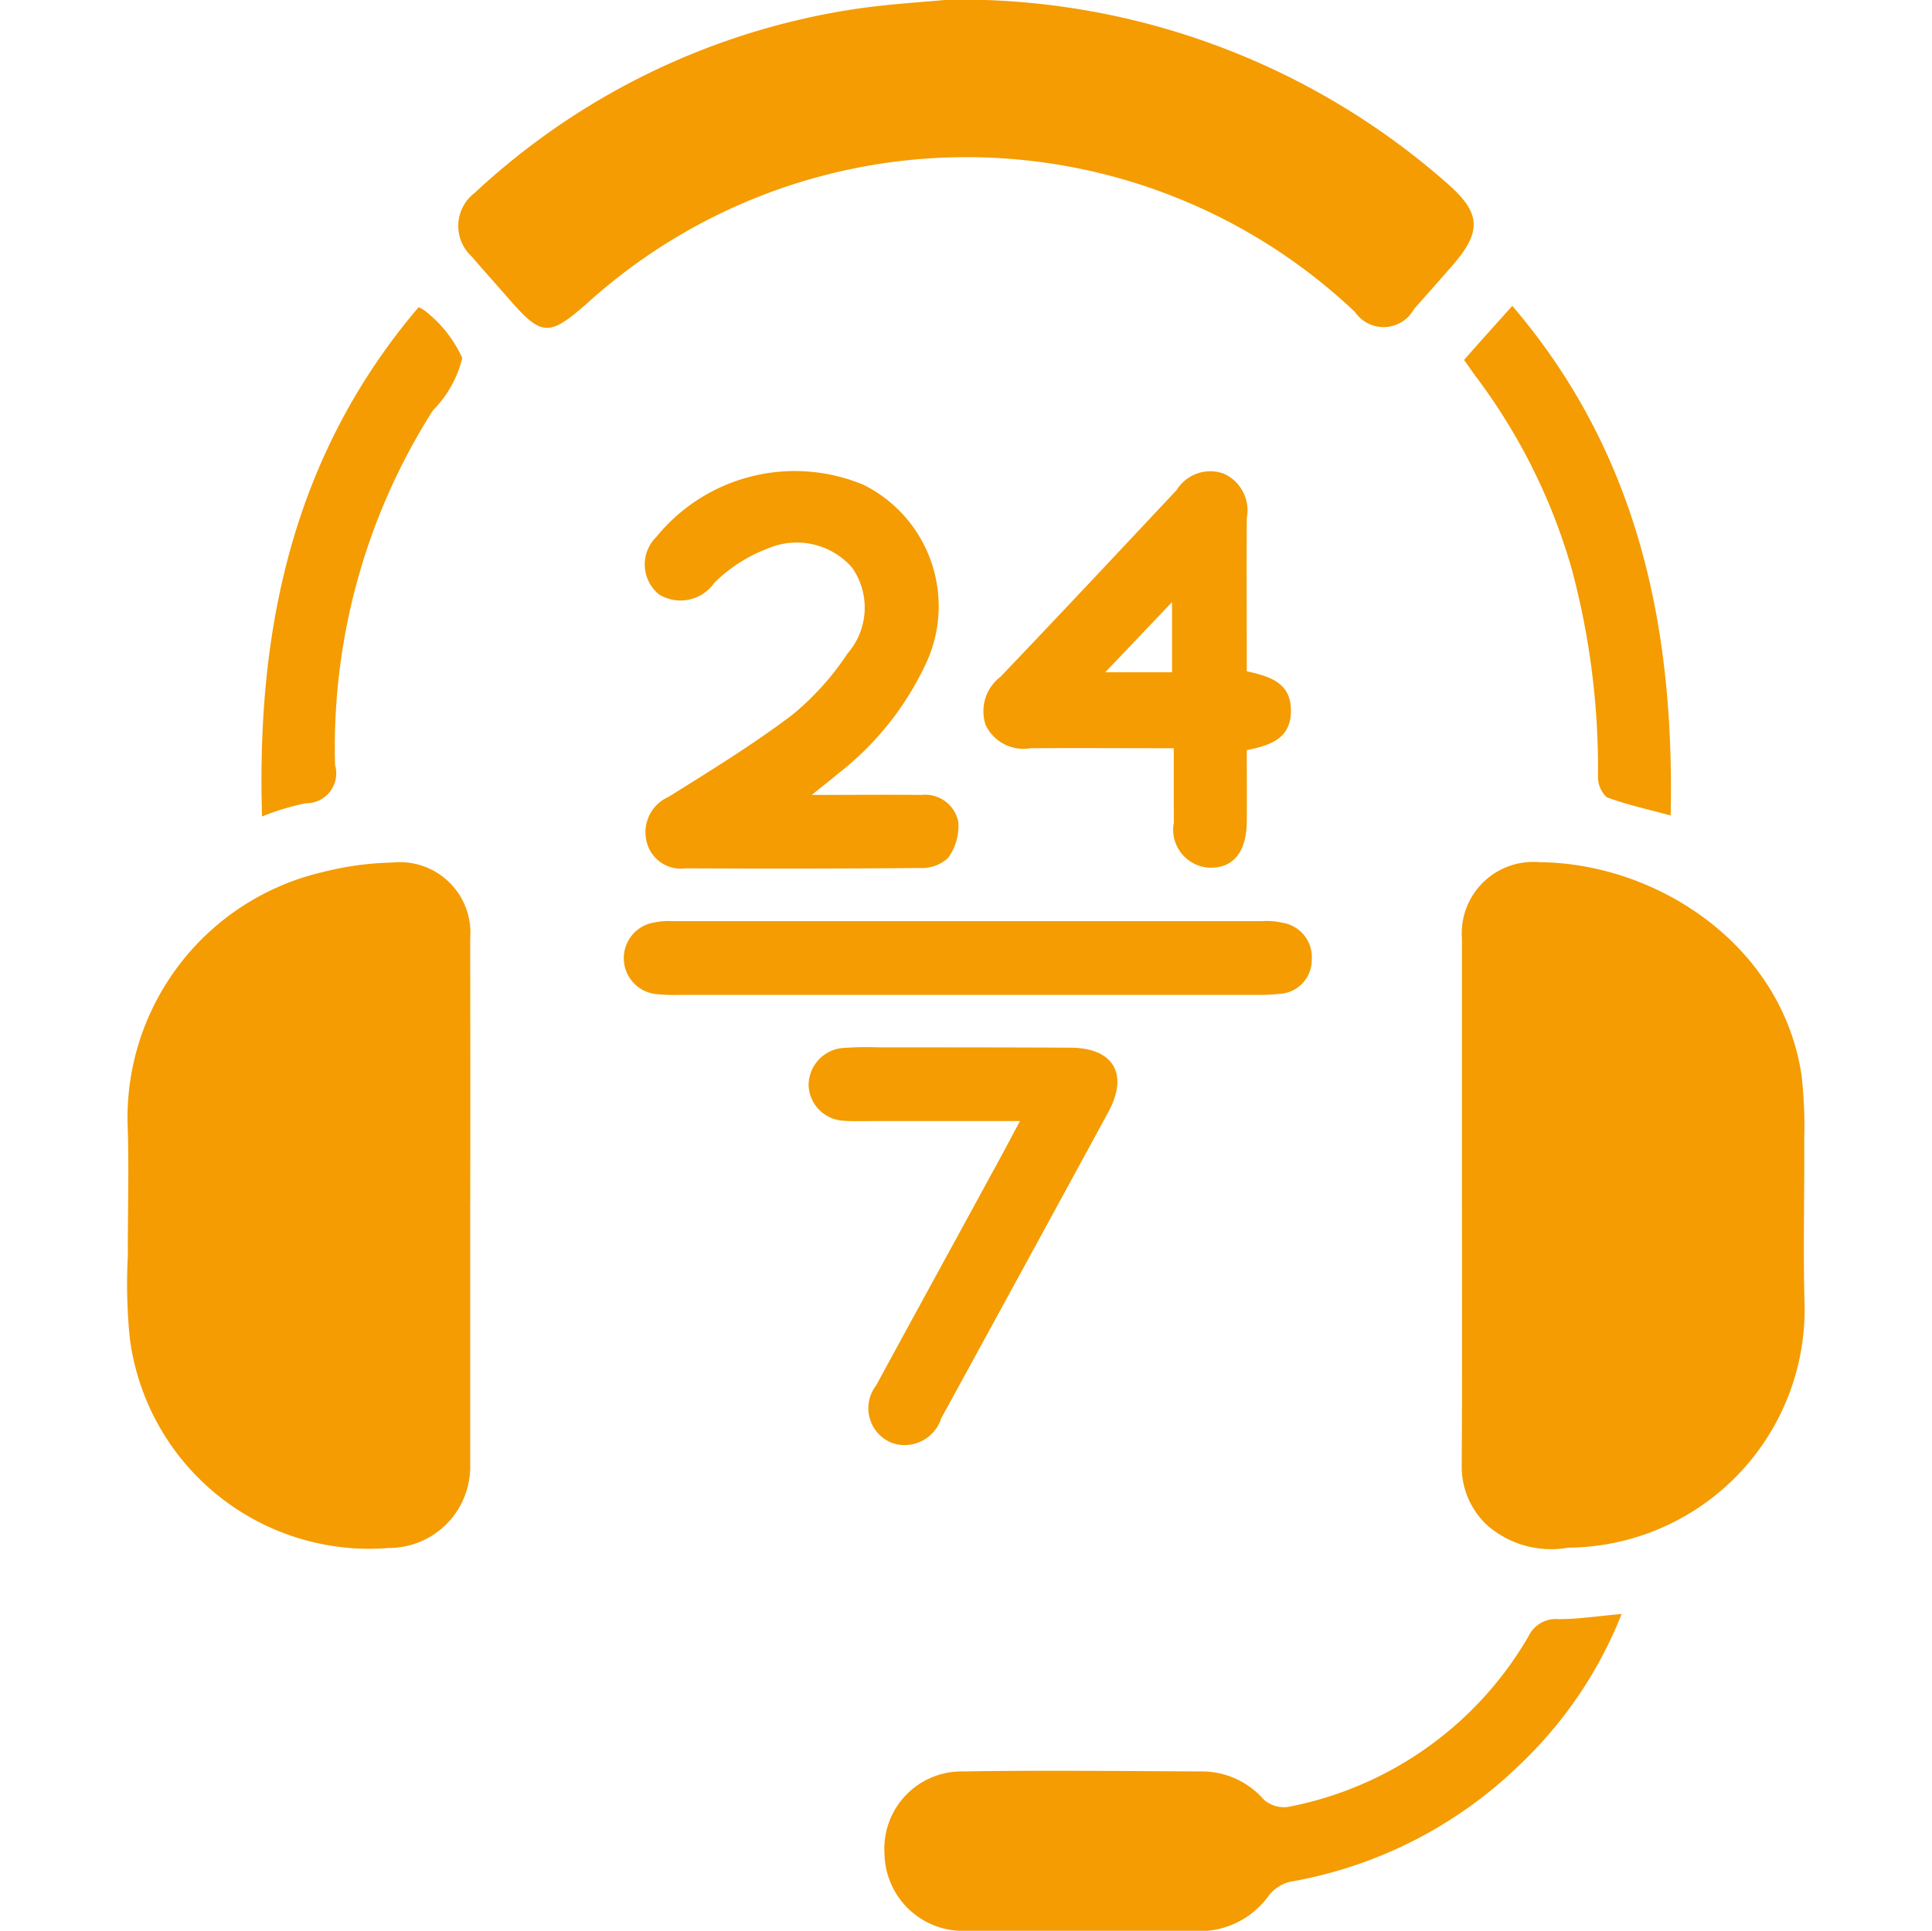 <svg xmlns="http://www.w3.org/2000/svg" width="60" height="59.97" viewBox="0 0 60 59.97">
  <defs>
    <style>
      .cls-1 {
        fill: #f49c02;
        fill-rule: evenodd;
      }
    </style>
  </defs>
  <path id="形状_10" data-name="形状 10" class="cls-1" d="M506.543,2072.78q0-4.065,0-8.13a2.218,2.218,0,0,1,2.416-2.37c3.617,0.03,7.521,2.55,8.131,6.62a14,14,0,0,1,.083,1.96c0.01,1.75-.037,3.5.012,5.25a7.4,7.4,0,0,1-7.346,7.46,3.019,3.019,0,0,1-2.482-.67,2.476,2.476,0,0,1-.821-1.86C506.552,2078.29,506.543,2075.53,506.543,2072.78Zm-30.8.07q0,4.065,0,8.12a2.527,2.527,0,0,1-2.529,2.61,7.5,7.5,0,0,1-8.04-6.5,16.538,16.538,0,0,1-.062-2.58c-0.007-1.38.042-2.76-.01-4.14a7.839,7.839,0,0,1,6.089-7.78,9.589,9.589,0,0,1,2.136-.29,2.192,2.192,0,0,1,2.416,2.36Q475.75,2068.76,475.745,2072.85Zm14.841-37.36a22.875,22.875,0,0,1,15.518,5.72c1.031,0.91,1.062,1.48.151,2.53-0.4.46-.8,0.91-1.2,1.36a1.075,1.075,0,0,1-1.832.09,17.551,17.551,0,0,0-23.913-.21c-1.108.96-1.349,0.96-2.314-.14-0.4-.46-0.807-0.91-1.2-1.37a1.288,1.288,0,0,1,.09-1.98,22.175,22.175,0,0,1,11.617-5.68C488.692,2035.62,489.905,2035.56,490.586,2035.49Zm20.919,50.14a13.094,13.094,0,0,1-3.142,4.66,13.559,13.559,0,0,1-7.172,3.66,1.206,1.206,0,0,0-.647.43,2.647,2.647,0,0,1-2.227,1.1c-2.378-.02-4.757,0-7.136-0.01a2.439,2.439,0,0,1-2.569-2.39,2.4,2.4,0,0,1,2.458-2.56c2.471-.04,4.944-0.01,7.416,0a2.554,2.554,0,0,1,1.91.88,0.95,0.95,0,0,0,.761.22,11.027,11.027,0,0,0,7.457-5.3,0.936,0.936,0,0,1,.935-0.53C510.168,2085.79,510.787,2085.69,511.505,2085.63Zm-25.153-25.44c1.278,0,2.344-.01,3.41,0a1.048,1.048,0,0,1,1.142.84,1.672,1.672,0,0,1-.32,1.12,1.2,1.2,0,0,1-.875.31q-3.637.03-7.276,0.01a1.091,1.091,0,0,1-1.211-.84,1.2,1.2,0,0,1,.683-1.38c1.3-.81,2.615-1.62,3.834-2.54a8.526,8.526,0,0,0,1.723-1.91,2.169,2.169,0,0,0,.144-2.67,2.282,2.282,0,0,0-2.625-.59,4.651,4.651,0,0,0-1.66,1.07,1.275,1.275,0,0,1-1.715.35,1.2,1.2,0,0,1-.074-1.79,5.541,5.541,0,0,1,6.432-1.61,4.211,4.211,0,0,1,1.967,5.48,9.3,9.3,0,0,1-2.8,3.52C486.934,2059.73,486.731,2059.88,486.352,2060.19Zm11.242-1.45c-1.559,0-3-.01-4.448,0a1.3,1.3,0,0,1-1.392-.72,1.344,1.344,0,0,1,.461-1.5c1.833-1.92,3.651-3.86,5.47-5.8a1.229,1.229,0,0,1,1.461-.51,1.252,1.252,0,0,1,.717,1.38c-0.008,1.58,0,3.16,0,4.76,0.728,0.16,1.387.36,1.371,1.25-0.015.85-.644,1.05-1.371,1.2,0,0.75.006,1.49,0,2.23-0.011.94-.424,1.44-1.157,1.42a1.183,1.183,0,0,1-1.107-1.41C497.59,2060.3,497.594,2059.56,497.594,2058.74Zm-0.052-2.36v-2.18c-0.721.76-1.35,1.42-2.075,2.18h2.075Zm-6.39,10.02h-8.879a5.41,5.41,0,0,1-.7-0.02,1.122,1.122,0,0,1-.1-2.23,2.06,2.06,0,0,1,.556-0.04h18.319a2.161,2.161,0,0,1,.624.05,1.084,1.084,0,0,1,.909,1.16,1.054,1.054,0,0,1-1.017,1.05,5.419,5.419,0,0,1-.7.03h-9.02Zm1.664,3.92h-4.7c-0.256,0-.514.01-0.768-0.01a1.145,1.145,0,0,1-1.092-1.07,1.162,1.162,0,0,1,1.056-1.19,10.387,10.387,0,0,1,1.117-.02c1.98,0,3.961,0,5.941.01,1.356,0,1.838.82,1.188,2.01q-2.586,4.755-5.184,9.5a1.194,1.194,0,0,1-1.521.77,1.158,1.158,0,0,1-.5-1.79c1.2-2.21,2.408-4.41,3.611-6.62C492.229,2071.43,492.486,2070.94,492.816,2070.32Zm-18.674-25.28a1.04,1.04,0,0,1,.167.09,3.9,3.9,0,0,1,1.191,1.49,3.5,3.5,0,0,1-.915,1.63,19.5,19.5,0,0,0-3.036,11.01,0.932,0.932,0,0,1-.915,1.19,7.617,7.617,0,0,0-1.353.41C469.1,2055.01,470.248,2049.62,474.142,2045.04Zm32.467,1.64c0.512-.58.989-1.11,1.5-1.68,3.922,4.59,5.04,9.99,4.918,15.83-0.68-.19-1.353-0.33-1.989-0.57a0.869,0.869,0,0,1-.268-0.67,23.882,23.882,0,0,0-.819-6.43,18.334,18.334,0,0,0-2.932-5.91C506.893,2047.09,506.776,2046.91,506.609,2046.68Z" transform="translate(-461.141 -2035.5)"/>
</svg>

